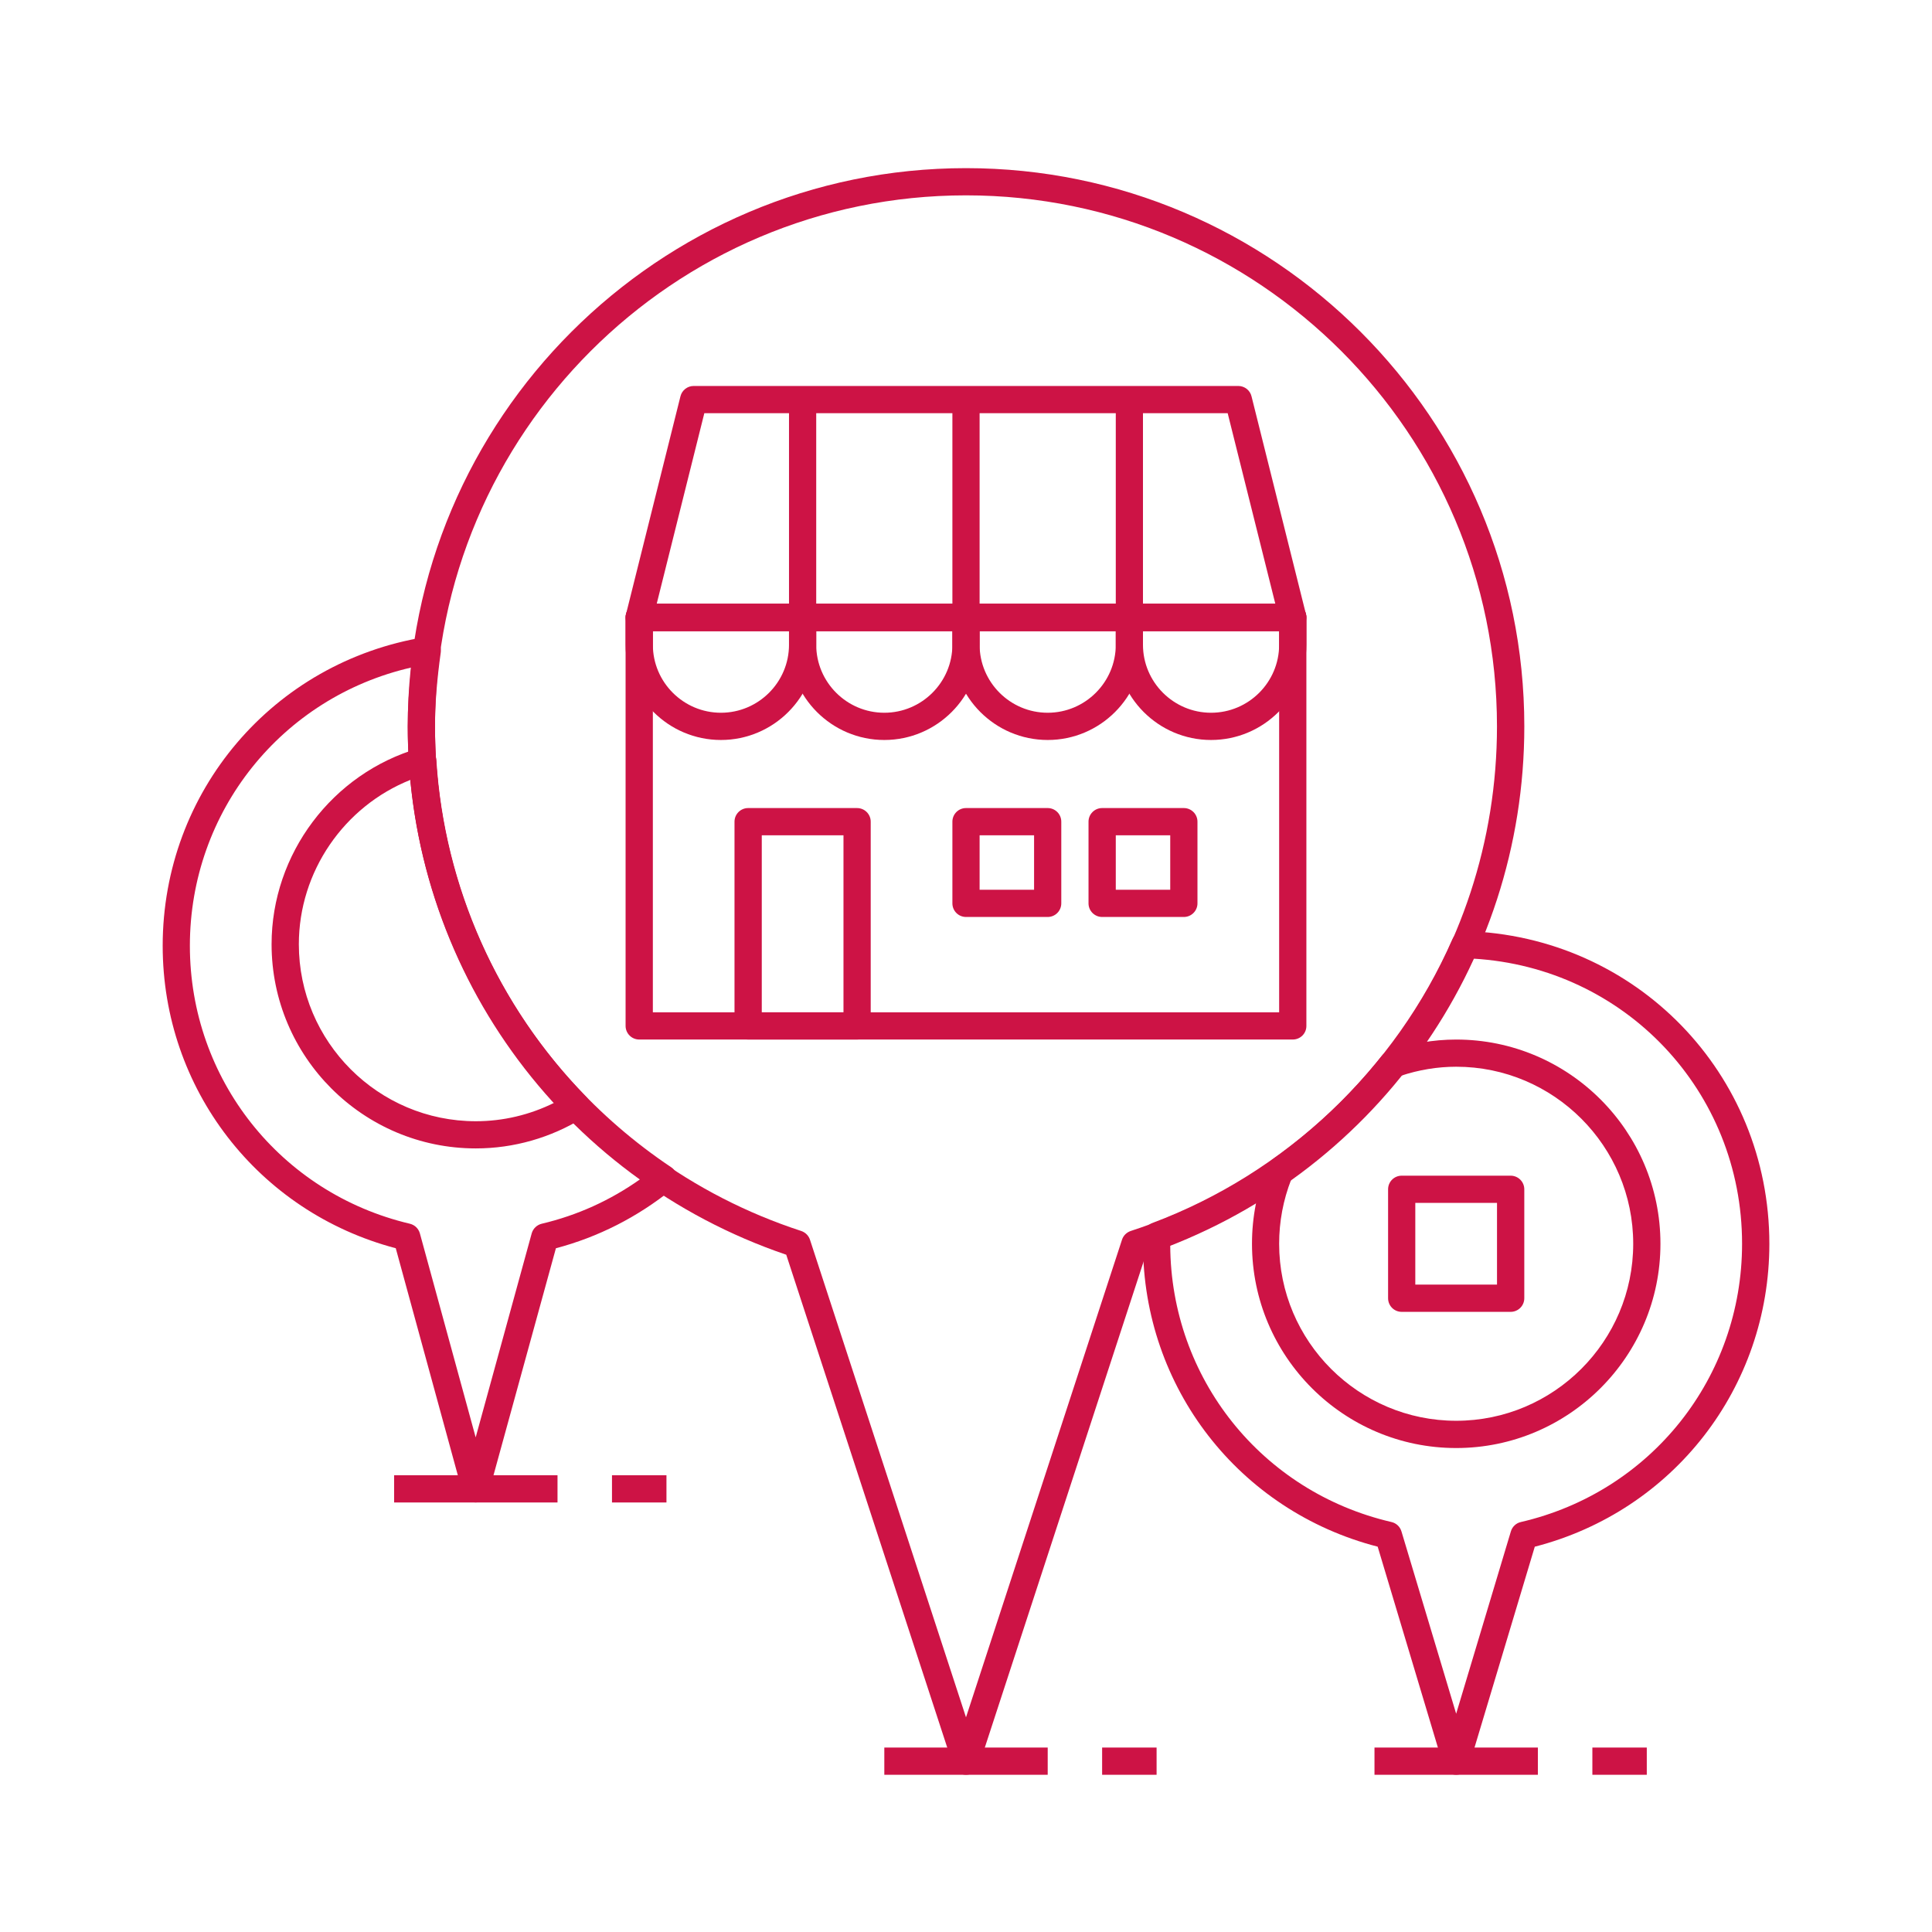 <?xml version="1.0" encoding="utf-8"?>
<!-- Generator: Adobe Illustrator 16.0.0, SVG Export Plug-In . SVG Version: 6.00 Build 0)  -->
<!DOCTYPE svg PUBLIC "-//W3C//DTD SVG 1.1//EN" "http://www.w3.org/Graphics/SVG/1.1/DTD/svg11.dtd">
<svg version="1.1" id="Calque_1" xmlns="http://www.w3.org/2000/svg" xmlns:xlink="http://www.w3.org/1999/xlink" x="0px" y="0px"
	 width="72px" height="72px" viewBox="0 0 72 72" enable-background="new 0 0 72 72" xml:space="preserve">
<g>
	<g>
		<path fill="#CD1345" d="M36,66.141c-0.219,0-0.414-0.142-0.482-0.35L29.301,46.76c-8.447-2.872-14.105-10.752-14.105-19.69
			c0-11.471,9.333-20.804,20.805-20.804c11.471,0,20.806,9.333,20.806,20.804c0,8.938-5.658,16.818-14.105,19.69l-6.218,19.031
			C36.414,65.999,36.219,66.141,36,66.141z M36,7.28c-10.912,0-19.789,8.878-19.789,19.79c0,8.584,5.485,16.142,13.648,18.805
			c0.154,0.052,0.275,0.171,0.326,0.325L36,64l5.814-17.8c0.05-0.154,0.171-0.273,0.325-0.325
			c8.163-2.663,13.649-10.221,13.649-18.805C55.789,16.158,46.912,7.28,36,7.28z"/>
	</g>
	<g>
		<path fill="#CD1345" d="M48.177,38.74H23.822c-0.281,0-0.508-0.227-0.508-0.508V23.01c0-0.28,0.227-0.507,0.508-0.507h24.354
			c0.283,0,0.509,0.227,0.509,0.507v15.223C48.686,38.514,48.46,38.74,48.177,38.74z M24.33,37.726h23.34V23.518H24.33V37.726z"/>
	</g>
	<g>
		<path fill="#CD1345" d="M26.867,27.577c-1.959,0-3.553-1.594-3.553-3.552V23.01c0-0.28,0.227-0.507,0.508-0.507h6.088
			c0.281,0,0.508,0.227,0.508,0.507v1.016C30.418,25.983,28.824,27.577,26.867,27.577z M24.33,23.518v0.508
			c0,1.398,1.138,2.536,2.537,2.536c1.398,0,2.537-1.138,2.537-2.536v-0.508H24.33z"/>
	</g>
	<g>
		<path fill="#CD1345" d="M32.956,27.577c-1.959,0-3.552-1.594-3.552-3.552V23.01c0-0.28,0.227-0.507,0.506-0.507H36
			c0.28,0,0.507,0.227,0.507,0.507v1.016C36.507,25.983,34.914,27.577,32.956,27.577z M30.418,23.518v0.508
			c0,1.398,1.139,2.536,2.538,2.536c1.398,0,2.537-1.138,2.537-2.536v-0.508H30.418z"/>
	</g>
	<g>
		<path fill="#CD1345" d="M39.045,27.577c-1.959,0-3.552-1.594-3.552-3.552V23.01c0-0.28,0.227-0.507,0.507-0.507h6.089
			c0.28,0,0.506,0.227,0.506,0.507v1.016C42.595,25.983,41.003,27.577,39.045,27.577z M36.507,23.518v0.508
			c0,1.398,1.139,2.536,2.538,2.536c1.397,0,2.537-1.138,2.537-2.536v-0.508H36.507z"/>
	</g>
	<g>
		<path fill="#CD1345" d="M45.132,27.577c-1.958,0-3.55-1.594-3.55-3.552V23.01c0-0.28,0.227-0.507,0.507-0.507h6.088
			c0.283,0,0.509,0.227,0.509,0.507v1.016C48.686,25.983,47.092,27.577,45.132,27.577z M42.595,23.518v0.508
			c0,1.398,1.141,2.536,2.537,2.536c1.401,0,2.538-1.138,2.538-2.536v-0.508H42.595z"/>
	</g>
	<g>
		<path fill="#CD1345" d="M48.177,23.518H23.822c-0.156,0-0.304-0.072-0.4-0.195c-0.096-0.124-0.13-0.284-0.092-0.436l2.029-8.119
			c0.057-0.226,0.26-0.384,0.492-0.384h20.297c0.232,0,0.437,0.159,0.492,0.384l2.029,8.119c0.037,0.152,0.003,0.312-0.092,0.436
			C48.481,23.445,48.336,23.518,48.177,23.518z M24.473,22.503h23.055l-1.776-7.104H26.248L24.473,22.503z"/>
	</g>
	<g>
		<rect x="29.404" y="14.892" fill="#CD1345" width="1.014" height="8.118"/>
	</g>
	<g>
		<rect x="35.493" y="14.892" fill="#CD1345" width="1.014" height="8.118"/>
	</g>
	<g>
		<rect x="41.582" y="14.892" fill="#CD1345" width="1.013" height="8.118"/>
	</g>
	<g>
		<path fill="#CD1345" d="M54.268,66.141c-0.225,0-0.423-0.146-0.486-0.362l-2.44-8.139c-5.164-1.33-8.746-5.931-8.746-11.288
			c0-0.068,0.006-0.137,0.01-0.205l0.007-0.107c0.006-0.206,0.136-0.388,0.329-0.461c4.978-1.867,9.054-5.723,11.185-10.578
			c0.085-0.188,0.261-0.313,0.48-0.302c6.354,0.182,11.332,5.301,11.332,11.654c0,5.357-3.581,9.958-8.742,11.288l-2.442,8.139
			C54.688,65.995,54.491,66.141,54.268,66.141z M43.611,46.407c0.024,4.958,3.409,9.194,8.247,10.315
			c0.176,0.04,0.318,0.174,0.37,0.349l2.039,6.795l2.039-6.795c0.052-0.175,0.193-0.309,0.371-0.349
			c4.854-1.124,8.245-5.39,8.245-10.371c0-5.688-4.37-10.291-10.011-10.625C52.683,40.579,48.593,44.444,43.611,46.407z"/>
	</g>
	<g>
		<path fill="#CD1345" d="M54.268,53.964c-4.197,0-7.61-3.415-7.61-7.612c0-1.007,0.194-1.985,0.578-2.915
			c0.037-0.088,0.098-0.165,0.178-0.221c1.523-1.077,2.899-2.38,4.082-3.868c0.06-0.075,0.137-0.131,0.227-0.162
			c0.832-0.296,1.688-0.445,2.546-0.445c4.196,0,7.611,3.414,7.611,7.611S58.464,53.964,54.268,53.964z M48.12,43.957
			c-0.299,0.766-0.45,1.57-0.45,2.395c0,3.637,2.96,6.596,6.598,6.596c3.637,0,6.597-2.959,6.597-6.596s-2.96-6.598-6.597-6.598
			c-0.697,0-1.395,0.115-2.072,0.341C51.006,41.571,49.638,42.87,48.12,43.957z"/>
	</g>
	<g>
		<path fill="#CD1345" d="M17.726,55.992L17.726,55.992c-0.228,0-0.429-0.151-0.489-0.373l-2.488-9.101
			c-5.13-1.351-8.686-5.943-8.686-11.272c0-5.741,4.113-10.578,9.778-11.504c0.159-0.028,0.321,0.025,0.437,0.137
			c0.115,0.113,0.17,0.274,0.148,0.434c-0.146,1.049-0.215,1.925-0.215,2.756c0,6.6,3.291,12.743,8.803,16.431
			c0.135,0.091,0.218,0.238,0.225,0.4c0.007,0.161-0.063,0.316-0.188,0.416c-1.301,1.046-2.757,1.786-4.334,2.203l-2.502,9.1
			C18.155,55.841,17.954,55.992,17.726,55.992z M15.33,24.876c-4.82,1.104-8.254,5.361-8.254,10.371
			c0,4.957,3.373,9.219,8.199,10.358c0.182,0.044,0.324,0.183,0.373,0.361l2.079,7.601l2.088-7.603
			c0.05-0.177,0.192-0.315,0.374-0.359c1.322-0.312,2.557-0.87,3.677-1.665c-5.442-3.912-8.671-10.166-8.671-16.87
			C15.195,26.384,15.24,25.674,15.33,24.876z"/>
	</g>
	<g>
		<path fill="#CD1345" d="M17.732,42.798c-4.197,0-7.611-3.413-7.611-7.609c0-3.366,2.26-6.371,5.494-7.307
			c0.146-0.043,0.307-0.017,0.434,0.072c0.125,0.089,0.204,0.23,0.213,0.383c0.299,4.701,2.277,9.15,5.574,12.53
			c0.108,0.109,0.159,0.262,0.141,0.414c-0.018,0.153-0.105,0.289-0.234,0.37C20.531,42.402,19.146,42.798,17.732,42.798z
			 M15.302,29.061c-2.48,0.986-4.165,3.422-4.165,6.128c0,3.636,2.959,6.596,6.596,6.596c1.016,0,2.016-0.237,2.926-0.69
			C17.612,37.769,15.73,33.54,15.302,29.061z"/>
	</g>
	<g>
		<rect x="14.688" y="54.978" fill="#CD1345" width="6.089" height="1.015"/>
	</g>
	<g>
		<rect x="32.956" y="65.126" fill="#CD1345" width="6.089" height="1.015"/>
	</g>
	<g>
		<rect x="51.223" y="65.126" fill="#CD1345" width="6.089" height="1.015"/>
	</g>
	<g>
		<rect x="59.343" y="65.126" fill="#CD1345" width="2.028" height="1.015"/>
	</g>
	<g>
		<rect x="41.073" y="65.126" fill="#CD1345" width="2.03" height="1.015"/>
	</g>
	<g>
		<rect x="22.807" y="54.978" fill="#CD1345" width="2.03" height="1.015"/>
	</g>
	<g>
		<path fill="#CD1345" d="M56.297,48.889h-4.06c-0.281,0-0.507-0.226-0.507-0.509v-4.058c0-0.281,0.226-0.508,0.507-0.508h4.06
			c0.28,0,0.509,0.227,0.509,0.508v4.058C56.806,48.663,56.577,48.889,56.297,48.889z M52.744,47.873h3.045v-3.044h-3.045V47.873z"
			/>
	</g>
	<g>
		<path fill="#CD1345" d="M31.94,38.74h-4.06c-0.279,0-0.507-0.227-0.507-0.508v-7.611c0-0.28,0.228-0.507,0.507-0.507h4.06
			c0.281,0,0.509,0.227,0.509,0.507v7.611C32.449,38.514,32.222,38.74,31.94,38.74z M28.389,37.726h3.045v-6.597h-3.045V37.726z"/>
	</g>
	<g>
		<path fill="#CD1345" d="M39.045,34.173H36c-0.28,0-0.507-0.227-0.507-0.507v-3.045c0-0.28,0.227-0.507,0.507-0.507h3.045
			c0.279,0,0.506,0.227,0.506,0.507v3.045C39.551,33.946,39.324,34.173,39.045,34.173z M36.507,33.159h2.03v-2.03h-2.03V33.159z"/>
	</g>
	<g>
		<path fill="#CD1345" d="M44.119,34.173h-3.046c-0.279,0-0.507-0.227-0.507-0.507v-3.045c0-0.28,0.228-0.507,0.507-0.507h3.046
			c0.278,0,0.507,0.227,0.507,0.507v3.045C44.626,33.946,44.397,34.173,44.119,34.173z M41.582,33.159h2.029v-2.03h-2.029V33.159z"
			/>
	</g>
</g>
<g id="growth_3_" display="none">
	
		<circle display="inline" fill="none" stroke="#CD1345" stroke-width="1.2" stroke-linecap="round" stroke-linejoin="round" stroke-miterlimit="10" cx="35.5" cy="15.558" r="11"/>
	
		<line display="inline" fill="none" stroke="#CD1345" stroke-width="1.2" stroke-linecap="round" stroke-linejoin="round" stroke-miterlimit="10" x1="35.5" y1="26.557" x2="35.5" y2="42.557"/>
	
		<path display="inline" fill="none" stroke="#CD1345" stroke-width="1.2" stroke-linecap="round" stroke-linejoin="round" stroke-miterlimit="10" d="
		M35.822,40.336C46.619,42.49,47.5,28.139,47.5,28.139S33.202,29.643,35.822,40.336z"/>
	
		<path display="inline" fill="none" stroke="#CD1345" stroke-width="1.2" stroke-linecap="round" stroke-linejoin="round" stroke-miterlimit="10" d="
		M24.032,38.924c-2.425-4.207-2.742-9.367-2.742-9.367s14.21-0.445,14.21,13"/>
	
		<rect x="4.5" y="40.557" display="inline" fill="none" stroke="#CD1345" stroke-width="1.2" stroke-linecap="round" stroke-linejoin="round" stroke-miterlimit="10" width="12" height="23"/>
	
		<path display="inline" fill="none" stroke="#CD1345" stroke-width="1.2" stroke-linecap="round" stroke-linejoin="round" stroke-miterlimit="10" d="
		M47.105,54.555l15.125-7.051c1.502-0.701,3.287-0.053,3.988,1.449l0,0c0.697,1.504,0.051,3.289-1.449,3.988L35.568,66.557
		l-19.068-6"/>
	
		<path display="inline" fill="none" stroke="#CD1345" stroke-width="1.2" stroke-linecap="round" stroke-linejoin="round" stroke-miterlimit="10" d="
		M16.5,42.557c0,0,13-1,19,6h11c1.656,0,3,1.344,3,3l0,0c0,1.656-1.344,3-3,3h-17"/>
	
		<path display="inline" fill="none" stroke="#CD1345" stroke-width="1.2" stroke-linecap="round" stroke-linejoin="round" stroke-miterlimit="10" d="
		M38.5,11.557c0,0-1-1-3-1c-2.209,0-3,0.896-3,2c0,1,1.074,1.668,3,2c1.953,0.338,4,1,4,3c0,1.656-1.789,3-4,3c-2.209,0-4-1.344-4-3
		"/>
	
		<line display="inline" fill="none" stroke="#CD1345" stroke-width="1.2" stroke-linecap="round" stroke-linejoin="round" stroke-miterlimit="10" x1="35.5" y1="8.557" x2="35.5" y2="10.557"/>
	
		<line display="inline" fill="none" stroke="#CD1345" stroke-width="1.2" stroke-linecap="round" stroke-linejoin="round" stroke-miterlimit="10" x1="35.5" y1="20.557" x2="35.5" y2="22.557"/>
</g>
<g id="personal_promotion_1_" display="none">
	<g id="_x3C_Grupo_x3E__3_" display="inline">
		
			<line fill="none" stroke="#CD1345" stroke-width="1.2" stroke-linecap="round" stroke-linejoin="round" stroke-miterlimit="10" x1="28.038" y1="37.516" x2="31.087" y2="56.822"/>
		
			<line fill="none" stroke="#CD1345" stroke-width="1.2" stroke-linecap="round" stroke-linejoin="round" stroke-miterlimit="10" x1="44.296" y1="37.516" x2="41.247" y2="56.822"/>
		
			<path fill="none" stroke="#CD1345" stroke-width="1.2" stroke-linecap="round" stroke-linejoin="round" stroke-miterlimit="10" d="
			M46.328,47.678c1.677,0,3.047-1.372,3.047-3.049l1.521-13.678c0.302-2.725-1.249-5.316-3.794-6.333l-5.854-2.343
			c0,0-2.031,1.017-5.08,1.017s-5.08-1.017-5.08-1.017l-5.855,2.343c-2.545,1.018-4.098,3.608-3.794,6.333l1.521,13.678
			c0,1.679,1.371,3.049,3.047,3.049l0,0"/>
		
			<path fill="none" stroke="#CD1345" stroke-width="1.2" stroke-linecap="round" stroke-linejoin="round" stroke-miterlimit="10" d="
			M38.494,23.091c1.016,1.018,0.272,3.13-0.294,4.265c0,0,1.016,3.376,1.016,5.08c0,0.001-1.016,7.113-1.016,7.113l-2.033,3.049
			l-2.033-3.049c0,0-1.016-7.111-1.016-7.113c0-1.704,1.016-5.08,1.016-5.08c-0.567-1.135-1.28-3.243-0.265-4.258"/>
		
			<path fill="none" stroke="#CD1345" stroke-width="1.2" stroke-linecap="round" stroke-linejoin="round" stroke-miterlimit="10" d="
			M33.12,18.062c-1.222-0.751-2.022-2.146-2.287-4.453L30.387,9.75c-0.223-2.267,1.56-3.238,2.454-3.238
			c0-0.432,0.668-1.511,2.9-1.511h0.893c1.963,0,5.763,1.224,5.292,5.039l-0.385,3.568c-0.268,2.333-1.082,3.731-2.326,4.478"/>
	</g>
	<g display="inline">
		
			<path fill="none" stroke="#CD1345" stroke-width="1.2" stroke-linecap="round" stroke-linejoin="round" stroke-miterlimit="10" d="
			M4.667,39.549c7.856,0,14.225,6.369,14.225,14.227c0.811-0.905,1.868-1.648,3.049-2.173"/>
		
			<path fill="none" stroke="#CD1345" stroke-width="1.2" stroke-linecap="round" stroke-linejoin="round" stroke-miterlimit="10" d="
			M67.667,39.549c-7.857,0-14.226,6.369-14.226,14.227c-0.811-0.905-1.867-1.647-3.046-2.172"/>
		
			<path fill="none" stroke="#CD1345" stroke-width="1.2" stroke-linecap="round" stroke-linejoin="round" stroke-miterlimit="10" d="
			M26.199,66.056c0-2.806-2.468-5.168-5.274-5.168c-1.337,0-2.545,0.527-3.453,1.372c-1.149-3.735-4.627-6.453-8.741-6.453
			c-1.459,0-2.841,0.344-4.064,0.951"/>
		
			<path fill="none" stroke="#CD1345" stroke-width="1.2" stroke-linecap="round" stroke-linejoin="round" stroke-miterlimit="10" d="
			M46.116,66.029c0-2.806,2.486-5.142,5.294-5.142c1.337,0,2.544,0.527,3.451,1.372c1.147-3.735,4.628-6.453,8.74-6.453
			c1.461,0,2.84,0.344,4.065,0.951"/>
		
			<path fill="none" stroke="#CD1345" stroke-width="1.2" stroke-linecap="round" stroke-linejoin="round" stroke-miterlimit="10" d="
			M25.079,68c1.927-4.197,6.167-7.112,11.088-7.112c4.919,0,9.157,2.912,11.084,7.105"/>
	</g>
</g>
<g>
</g>
<g>
</g>
<g>
</g>
<g>
</g>
<g>
</g>
<g>
</g>
</svg>
